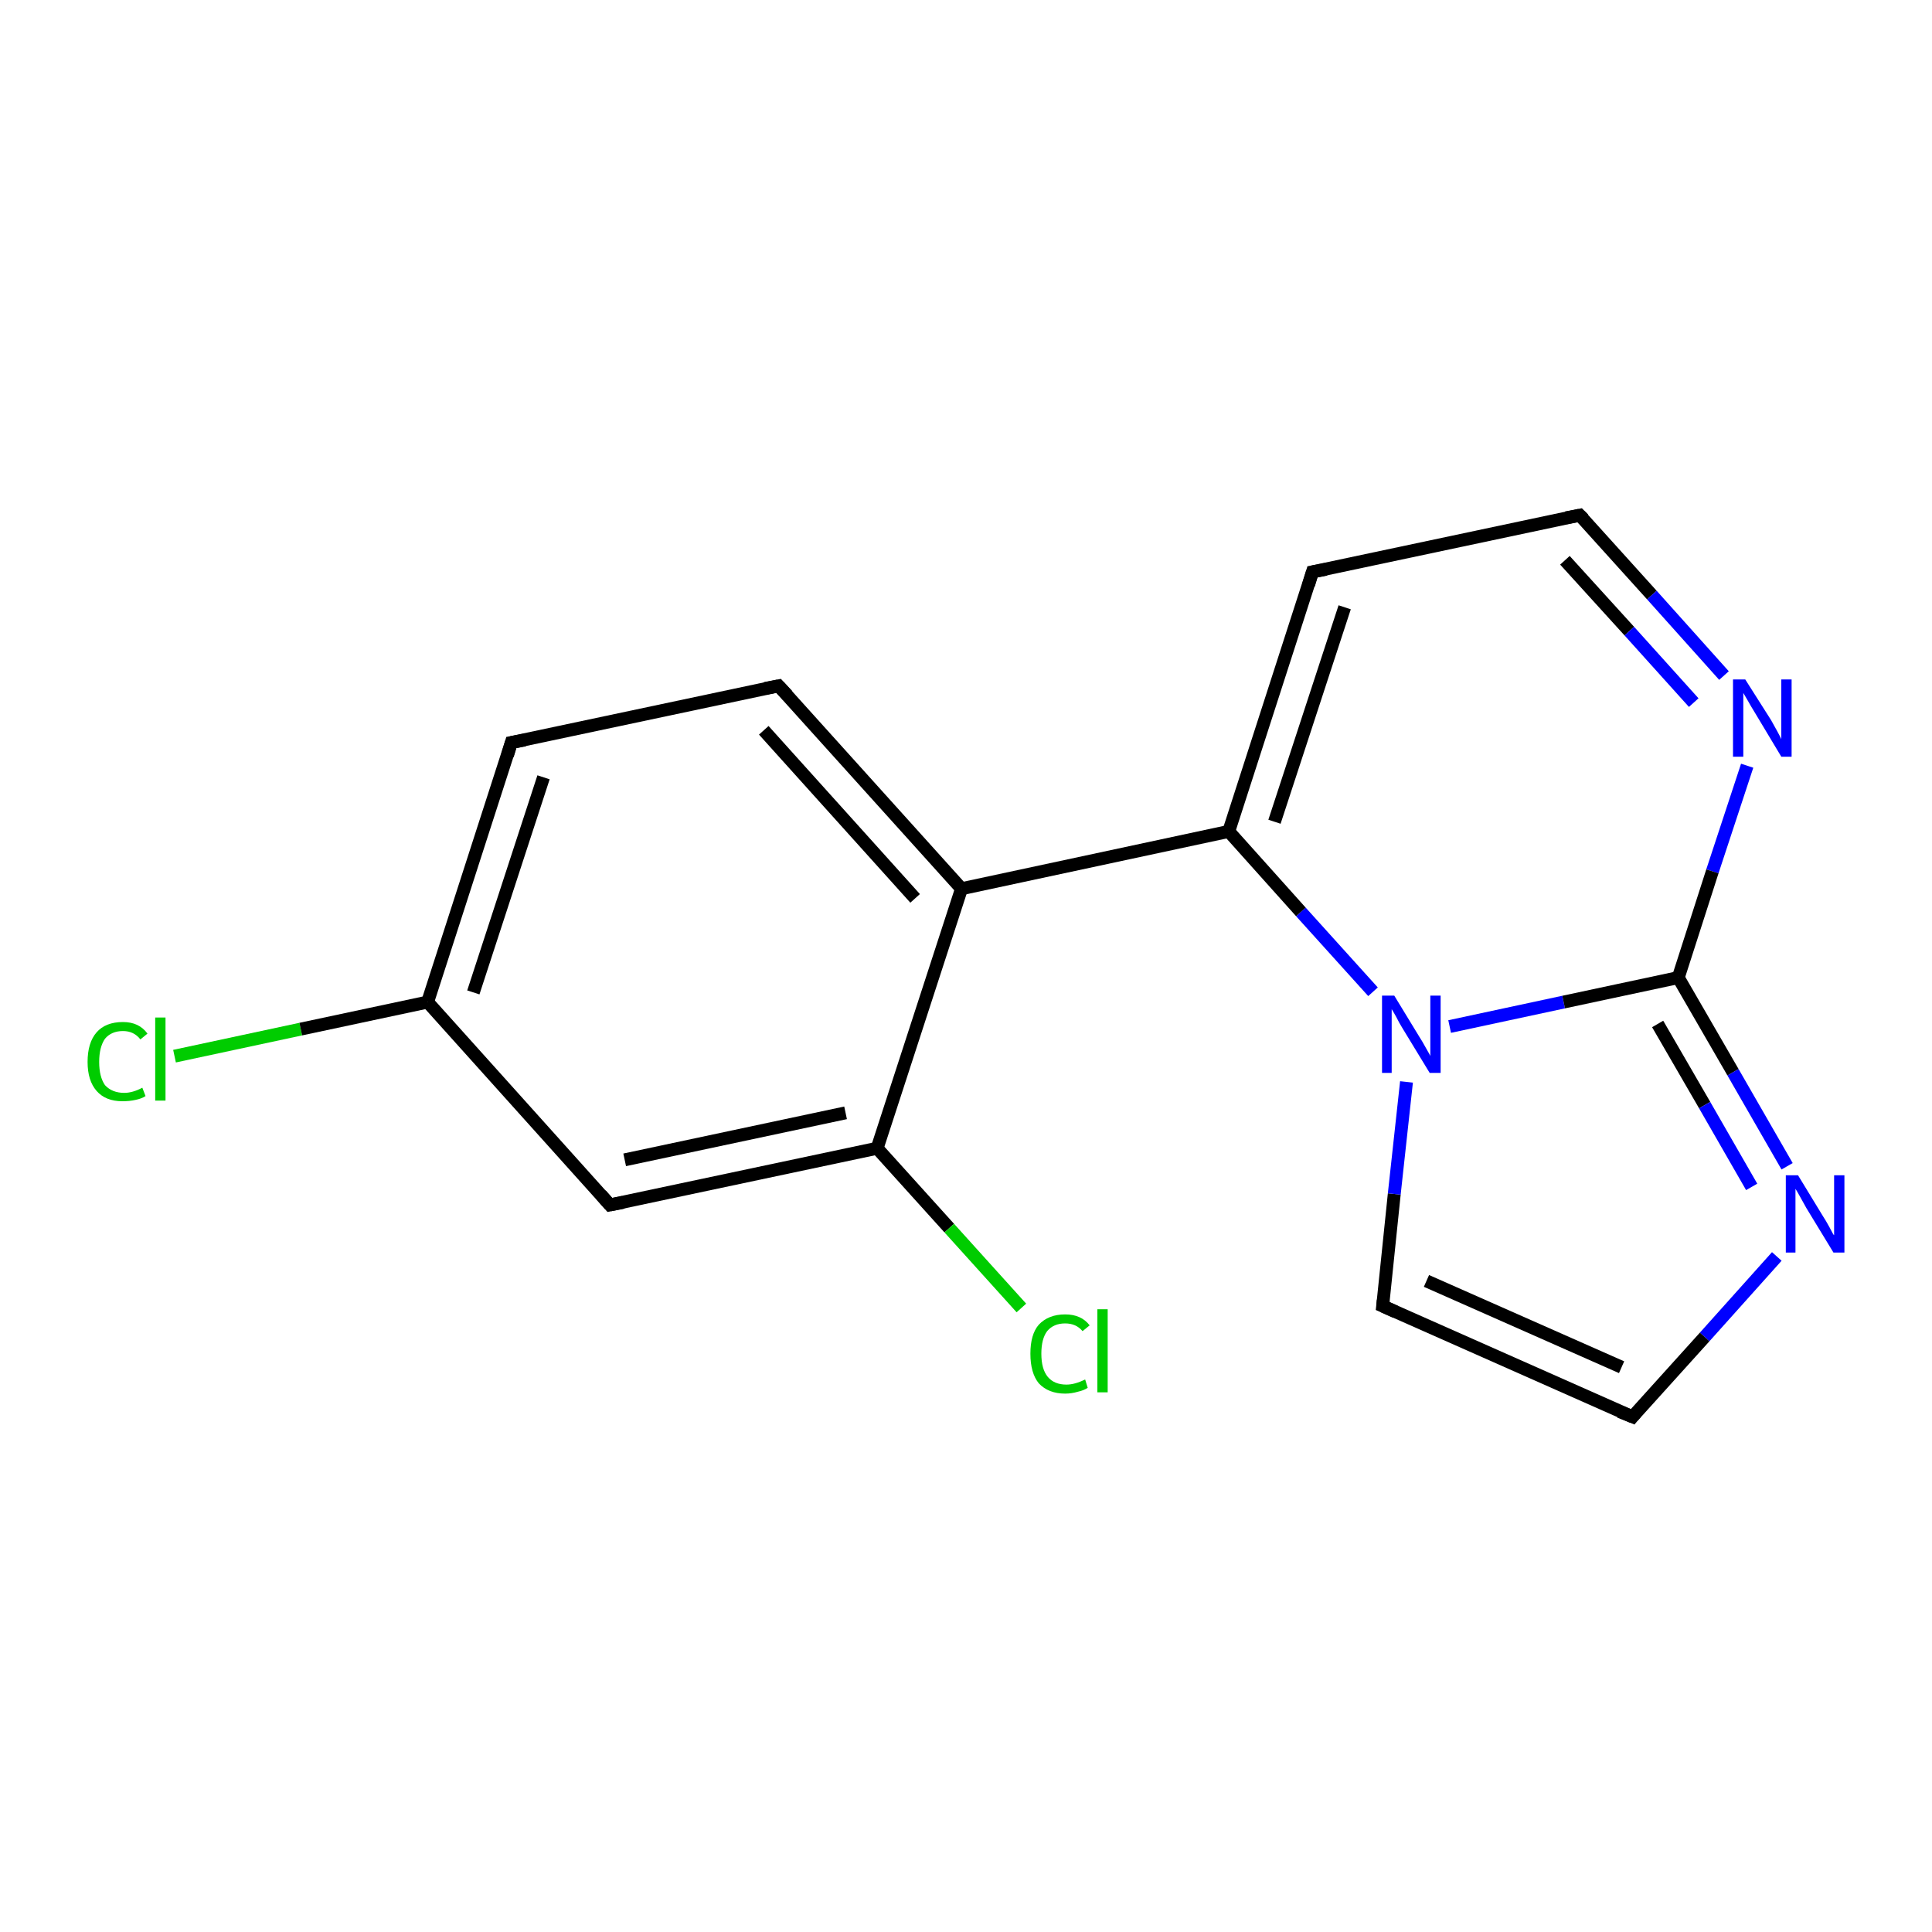 <?xml version='1.0' encoding='iso-8859-1'?>
<svg version='1.1' baseProfile='full'
              xmlns='http://www.w3.org/2000/svg'
                      xmlns:rdkit='http://www.rdkit.org/xml'
                      xmlns:xlink='http://www.w3.org/1999/xlink'
                  xml:space='preserve'
width='300px' height='300px' viewBox='0 0 300 300'>
<!-- END OF HEADER -->
<rect style='opacity:1.0;fill:#FFFFFF;stroke:none' width='300.0' height='300.0' x='0.0' y='0.0'> </rect>
<path class='bond-0 atom-0 atom-1' d='M 27.1,164.0 L 46.7,159.8' style='fill:none;fill-rule:evenodd;stroke:#00CC00;stroke-width:2.0px;stroke-linecap:butt;stroke-linejoin:miter;stroke-opacity:1' />
<path class='bond-0 atom-0 atom-1' d='M 46.7,159.8 L 66.4,155.6' style='fill:none;fill-rule:evenodd;stroke:#000000;stroke-width:2.0px;stroke-linecap:butt;stroke-linejoin:miter;stroke-opacity:1' />
<path class='bond-1 atom-1 atom-2' d='M 66.4,155.6 L 79.4,115.3' style='fill:none;fill-rule:evenodd;stroke:#000000;stroke-width:2.0px;stroke-linecap:butt;stroke-linejoin:miter;stroke-opacity:1' />
<path class='bond-1 atom-1 atom-2' d='M 73.5,154.1 L 84.4,120.7' style='fill:none;fill-rule:evenodd;stroke:#000000;stroke-width:2.0px;stroke-linecap:butt;stroke-linejoin:miter;stroke-opacity:1' />
<path class='bond-2 atom-2 atom-3' d='M 79.4,115.3 L 120.9,106.5' style='fill:none;fill-rule:evenodd;stroke:#000000;stroke-width:2.0px;stroke-linecap:butt;stroke-linejoin:miter;stroke-opacity:1' />
<path class='bond-3 atom-3 atom-4' d='M 120.9,106.5 L 149.3,138.0' style='fill:none;fill-rule:evenodd;stroke:#000000;stroke-width:2.0px;stroke-linecap:butt;stroke-linejoin:miter;stroke-opacity:1' />
<path class='bond-3 atom-3 atom-4' d='M 118.6,113.4 L 142.1,139.5' style='fill:none;fill-rule:evenodd;stroke:#000000;stroke-width:2.0px;stroke-linecap:butt;stroke-linejoin:miter;stroke-opacity:1' />
<path class='bond-4 atom-4 atom-5' d='M 149.3,138.0 L 136.2,178.3' style='fill:none;fill-rule:evenodd;stroke:#000000;stroke-width:2.0px;stroke-linecap:butt;stroke-linejoin:miter;stroke-opacity:1' />
<path class='bond-5 atom-5 atom-6' d='M 136.2,178.3 L 147.4,190.7' style='fill:none;fill-rule:evenodd;stroke:#000000;stroke-width:2.0px;stroke-linecap:butt;stroke-linejoin:miter;stroke-opacity:1' />
<path class='bond-5 atom-5 atom-6' d='M 147.4,190.7 L 158.6,203.1' style='fill:none;fill-rule:evenodd;stroke:#00CC00;stroke-width:2.0px;stroke-linecap:butt;stroke-linejoin:miter;stroke-opacity:1' />
<path class='bond-6 atom-5 atom-7' d='M 136.2,178.3 L 94.7,187.1' style='fill:none;fill-rule:evenodd;stroke:#000000;stroke-width:2.0px;stroke-linecap:butt;stroke-linejoin:miter;stroke-opacity:1' />
<path class='bond-6 atom-5 atom-7' d='M 131.3,172.8 L 97.0,180.1' style='fill:none;fill-rule:evenodd;stroke:#000000;stroke-width:2.0px;stroke-linecap:butt;stroke-linejoin:miter;stroke-opacity:1' />
<path class='bond-7 atom-4 atom-8' d='M 149.3,138.0 L 190.8,129.1' style='fill:none;fill-rule:evenodd;stroke:#000000;stroke-width:2.0px;stroke-linecap:butt;stroke-linejoin:miter;stroke-opacity:1' />
<path class='bond-8 atom-8 atom-9' d='M 190.8,129.1 L 203.8,88.8' style='fill:none;fill-rule:evenodd;stroke:#000000;stroke-width:2.0px;stroke-linecap:butt;stroke-linejoin:miter;stroke-opacity:1' />
<path class='bond-8 atom-8 atom-9' d='M 197.9,127.6 L 208.8,94.3' style='fill:none;fill-rule:evenodd;stroke:#000000;stroke-width:2.0px;stroke-linecap:butt;stroke-linejoin:miter;stroke-opacity:1' />
<path class='bond-9 atom-9 atom-10' d='M 203.8,88.8 L 245.3,80.0' style='fill:none;fill-rule:evenodd;stroke:#000000;stroke-width:2.0px;stroke-linecap:butt;stroke-linejoin:miter;stroke-opacity:1' />
<path class='bond-10 atom-10 atom-11' d='M 245.3,80.0 L 256.5,92.4' style='fill:none;fill-rule:evenodd;stroke:#000000;stroke-width:2.0px;stroke-linecap:butt;stroke-linejoin:miter;stroke-opacity:1' />
<path class='bond-10 atom-10 atom-11' d='M 256.5,92.4 L 267.7,104.9' style='fill:none;fill-rule:evenodd;stroke:#0000FF;stroke-width:2.0px;stroke-linecap:butt;stroke-linejoin:miter;stroke-opacity:1' />
<path class='bond-10 atom-10 atom-11' d='M 243.0,87.0 L 253.0,98.0' style='fill:none;fill-rule:evenodd;stroke:#000000;stroke-width:2.0px;stroke-linecap:butt;stroke-linejoin:miter;stroke-opacity:1' />
<path class='bond-10 atom-10 atom-11' d='M 253.0,98.0 L 263.0,109.1' style='fill:none;fill-rule:evenodd;stroke:#0000FF;stroke-width:2.0px;stroke-linecap:butt;stroke-linejoin:miter;stroke-opacity:1' />
<path class='bond-11 atom-11 atom-12' d='M 271.3,118.9 L 265.9,135.3' style='fill:none;fill-rule:evenodd;stroke:#0000FF;stroke-width:2.0px;stroke-linecap:butt;stroke-linejoin:miter;stroke-opacity:1' />
<path class='bond-11 atom-11 atom-12' d='M 265.9,135.3 L 260.6,151.8' style='fill:none;fill-rule:evenodd;stroke:#000000;stroke-width:2.0px;stroke-linecap:butt;stroke-linejoin:miter;stroke-opacity:1' />
<path class='bond-12 atom-12 atom-13' d='M 260.6,151.8 L 269.1,166.5' style='fill:none;fill-rule:evenodd;stroke:#000000;stroke-width:2.0px;stroke-linecap:butt;stroke-linejoin:miter;stroke-opacity:1' />
<path class='bond-12 atom-12 atom-13' d='M 269.1,166.5 L 277.5,181.1' style='fill:none;fill-rule:evenodd;stroke:#0000FF;stroke-width:2.0px;stroke-linecap:butt;stroke-linejoin:miter;stroke-opacity:1' />
<path class='bond-12 atom-12 atom-13' d='M 257.4,159.0 L 264.7,171.6' style='fill:none;fill-rule:evenodd;stroke:#000000;stroke-width:2.0px;stroke-linecap:butt;stroke-linejoin:miter;stroke-opacity:1' />
<path class='bond-12 atom-12 atom-13' d='M 264.7,171.6 L 272.0,184.3' style='fill:none;fill-rule:evenodd;stroke:#0000FF;stroke-width:2.0px;stroke-linecap:butt;stroke-linejoin:miter;stroke-opacity:1' />
<path class='bond-13 atom-13 atom-14' d='M 275.9,195.1 L 264.7,207.6' style='fill:none;fill-rule:evenodd;stroke:#0000FF;stroke-width:2.0px;stroke-linecap:butt;stroke-linejoin:miter;stroke-opacity:1' />
<path class='bond-13 atom-13 atom-14' d='M 264.7,207.6 L 253.5,220.0' style='fill:none;fill-rule:evenodd;stroke:#000000;stroke-width:2.0px;stroke-linecap:butt;stroke-linejoin:miter;stroke-opacity:1' />
<path class='bond-14 atom-14 atom-15' d='M 253.5,220.0 L 214.7,202.8' style='fill:none;fill-rule:evenodd;stroke:#000000;stroke-width:2.0px;stroke-linecap:butt;stroke-linejoin:miter;stroke-opacity:1' />
<path class='bond-14 atom-14 atom-15' d='M 251.8,212.3 L 221.5,198.9' style='fill:none;fill-rule:evenodd;stroke:#000000;stroke-width:2.0px;stroke-linecap:butt;stroke-linejoin:miter;stroke-opacity:1' />
<path class='bond-15 atom-15 atom-16' d='M 214.7,202.8 L 216.5,185.4' style='fill:none;fill-rule:evenodd;stroke:#000000;stroke-width:2.0px;stroke-linecap:butt;stroke-linejoin:miter;stroke-opacity:1' />
<path class='bond-15 atom-15 atom-16' d='M 216.5,185.4 L 218.4,168.0' style='fill:none;fill-rule:evenodd;stroke:#0000FF;stroke-width:2.0px;stroke-linecap:butt;stroke-linejoin:miter;stroke-opacity:1' />
<path class='bond-16 atom-7 atom-1' d='M 94.7,187.1 L 66.4,155.6' style='fill:none;fill-rule:evenodd;stroke:#000000;stroke-width:2.0px;stroke-linecap:butt;stroke-linejoin:miter;stroke-opacity:1' />
<path class='bond-17 atom-16 atom-8' d='M 213.2,154.0 L 202.0,141.6' style='fill:none;fill-rule:evenodd;stroke:#0000FF;stroke-width:2.0px;stroke-linecap:butt;stroke-linejoin:miter;stroke-opacity:1' />
<path class='bond-17 atom-16 atom-8' d='M 202.0,141.6 L 190.8,129.1' style='fill:none;fill-rule:evenodd;stroke:#000000;stroke-width:2.0px;stroke-linecap:butt;stroke-linejoin:miter;stroke-opacity:1' />
<path class='bond-18 atom-16 atom-12' d='M 225.1,159.4 L 242.8,155.6' style='fill:none;fill-rule:evenodd;stroke:#0000FF;stroke-width:2.0px;stroke-linecap:butt;stroke-linejoin:miter;stroke-opacity:1' />
<path class='bond-18 atom-16 atom-12' d='M 242.8,155.6 L 260.6,151.8' style='fill:none;fill-rule:evenodd;stroke:#000000;stroke-width:2.0px;stroke-linecap:butt;stroke-linejoin:miter;stroke-opacity:1' />
<path d='M 78.8,117.3 L 79.4,115.3 L 81.5,114.9' style='fill:none;stroke:#000000;stroke-width:2.0px;stroke-linecap:butt;stroke-linejoin:miter;stroke-opacity:1;' />
<path d='M 118.8,106.9 L 120.9,106.5 L 122.3,108.0' style='fill:none;stroke:#000000;stroke-width:2.0px;stroke-linecap:butt;stroke-linejoin:miter;stroke-opacity:1;' />
<path d='M 96.8,186.7 L 94.7,187.1 L 93.3,185.5' style='fill:none;stroke:#000000;stroke-width:2.0px;stroke-linecap:butt;stroke-linejoin:miter;stroke-opacity:1;' />
<path d='M 203.2,90.8 L 203.8,88.8 L 205.9,88.4' style='fill:none;stroke:#000000;stroke-width:2.0px;stroke-linecap:butt;stroke-linejoin:miter;stroke-opacity:1;' />
<path d='M 243.2,80.4 L 245.3,80.0 L 245.9,80.6' style='fill:none;stroke:#000000;stroke-width:2.0px;stroke-linecap:butt;stroke-linejoin:miter;stroke-opacity:1;' />
<path d='M 254.0,219.4 L 253.5,220.0 L 251.5,219.2' style='fill:none;stroke:#000000;stroke-width:2.0px;stroke-linecap:butt;stroke-linejoin:miter;stroke-opacity:1;' />
<path d='M 216.7,203.7 L 214.7,202.8 L 214.8,201.9' style='fill:none;stroke:#000000;stroke-width:2.0px;stroke-linecap:butt;stroke-linejoin:miter;stroke-opacity:1;' />
<path class='atom-0' d='M 13.6 164.9
Q 13.6 161.9, 15.0 160.3
Q 16.4 158.7, 19.1 158.7
Q 21.6 158.7, 22.9 160.5
L 21.8 161.4
Q 20.8 160.1, 19.1 160.1
Q 17.3 160.1, 16.3 161.3
Q 15.4 162.6, 15.4 164.9
Q 15.4 167.2, 16.3 168.5
Q 17.4 169.7, 19.3 169.7
Q 20.6 169.7, 22.1 168.9
L 22.6 170.2
Q 22.0 170.6, 21.0 170.8
Q 20.1 171.0, 19.0 171.0
Q 16.4 171.0, 15.0 169.4
Q 13.6 167.8, 13.6 164.9
' fill='#00CC00'/>
<path class='atom-0' d='M 24.1 158.0
L 25.7 158.0
L 25.7 170.9
L 24.1 170.9
L 24.1 158.0
' fill='#00CC00'/>
<path class='atom-6' d='M 160.0 210.2
Q 160.0 207.2, 161.3 205.7
Q 162.8 204.1, 165.4 204.1
Q 167.9 204.1, 169.2 205.8
L 168.1 206.7
Q 167.1 205.5, 165.4 205.5
Q 163.6 205.5, 162.6 206.7
Q 161.7 207.9, 161.7 210.2
Q 161.7 212.6, 162.7 213.8
Q 163.7 215.0, 165.6 215.0
Q 166.9 215.0, 168.5 214.2
L 168.9 215.5
Q 168.3 215.9, 167.4 216.1
Q 166.4 216.4, 165.4 216.4
Q 162.8 216.4, 161.3 214.8
Q 160.0 213.2, 160.0 210.2
' fill='#00CC00'/>
<path class='atom-6' d='M 170.4 203.3
L 172.0 203.3
L 172.0 216.2
L 170.4 216.2
L 170.4 203.3
' fill='#00CC00'/>
<path class='atom-11' d='M 271.0 105.5
L 275.0 111.8
Q 275.4 112.5, 276.0 113.6
Q 276.6 114.7, 276.6 114.8
L 276.6 105.5
L 278.2 105.5
L 278.2 117.5
L 276.6 117.5
L 272.4 110.5
Q 271.9 109.7, 271.4 108.8
Q 270.8 107.8, 270.7 107.6
L 270.7 117.5
L 269.1 117.5
L 269.1 105.5
L 271.0 105.5
' fill='#0000FF'/>
<path class='atom-13' d='M 279.2 182.5
L 283.1 188.9
Q 283.5 189.5, 284.1 190.6
Q 284.7 191.8, 284.8 191.8
L 284.8 182.5
L 286.4 182.5
L 286.4 194.5
L 284.7 194.5
L 280.5 187.6
Q 280.0 186.7, 279.5 185.8
Q 279.0 184.9, 278.8 184.6
L 278.8 194.5
L 277.3 194.5
L 277.3 182.5
L 279.2 182.5
' fill='#0000FF'/>
<path class='atom-16' d='M 216.5 154.6
L 220.4 161.0
Q 220.8 161.6, 221.4 162.7
Q 222.1 163.9, 222.1 164.0
L 222.1 154.6
L 223.7 154.6
L 223.7 166.6
L 222.0 166.6
L 217.8 159.7
Q 217.3 158.9, 216.8 157.9
Q 216.3 157.0, 216.1 156.7
L 216.1 166.6
L 214.6 166.6
L 214.6 154.6
L 216.5 154.6
' fill='#0000FF'/>
</svg>
